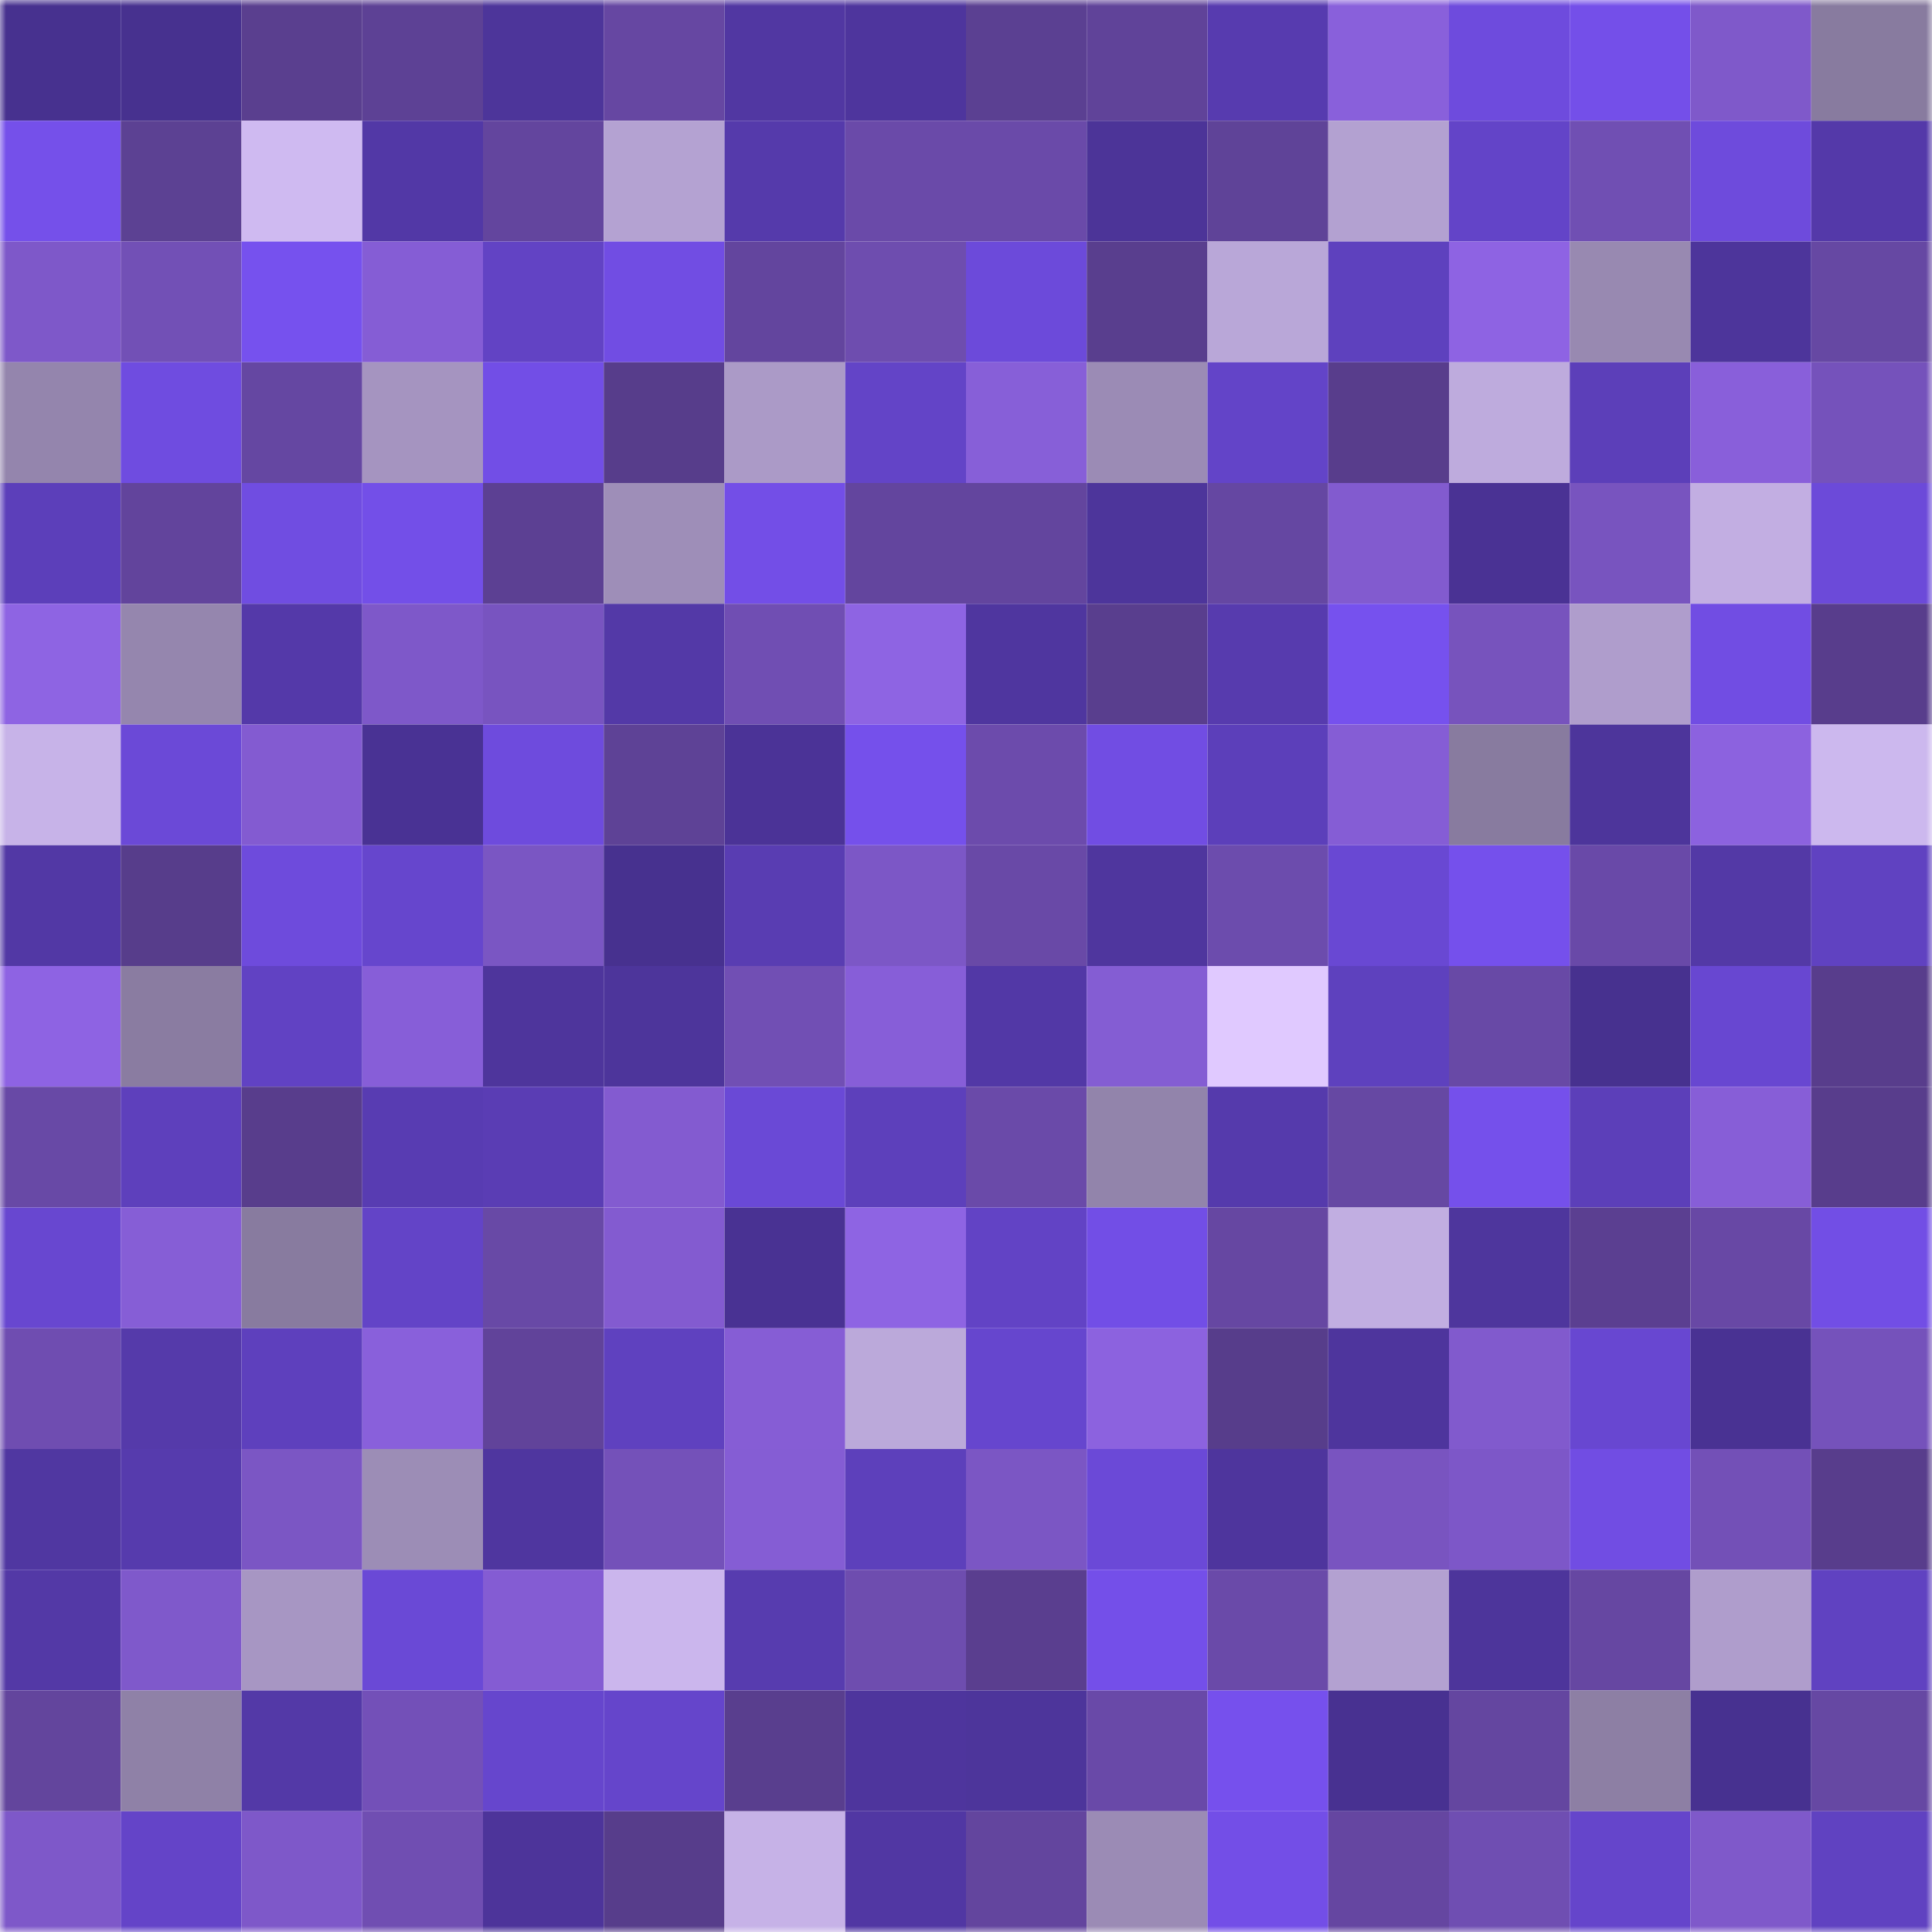 <svg viewBox="0 0 160 160" fill="none" role="img" xmlns="http://www.w3.org/2000/svg" width="240" height="240" name="farcaster%2Cbeys"><mask id="1608343642" mask-type="alpha" maskUnits="userSpaceOnUse" x="0" y="0" width="160" height="160"><rect width="160" height="160" fill="#FFFFFF"></rect></mask><g mask="url(#1608343642)"><rect x="0" y="0" width="10" height="10" fill="#47318f"></rect><rect x="10" y="0" width="10" height="10" fill="#47318f"></rect><rect x="20" y="0" width="10" height="10" fill="#5a3f8f"></rect><rect x="30" y="0" width="10" height="10" fill="#5d4195"></rect><rect x="40" y="0" width="10" height="10" fill="#4d359a"></rect><rect x="50" y="0" width="10" height="10" fill="#6647a2"></rect><rect x="60" y="0" width="10" height="10" fill="#5137a2"></rect><rect x="70" y="0" width="10" height="10" fill="#4e359d"></rect><rect x="80" y="0" width="10" height="10" fill="#5b4092"></rect><rect x="90" y="0" width="10" height="10" fill="#604399"></rect><rect x="100" y="0" width="10" height="10" fill="#573baf"></rect><rect x="110" y="0" width="10" height="10" fill="#8960db"></rect><rect x="120" y="0" width="10" height="10" fill="#6e4bdd"></rect><rect x="130" y="0" width="10" height="10" fill="#744fe9"></rect><rect x="140" y="0" width="10" height="10" fill="#7f59ca"></rect><rect x="150" y="0" width="10" height="10" fill="#887b9f"></rect><rect x="0" y="10" width="10" height="10" fill="#7550ea"></rect><rect x="10" y="10" width="10" height="10" fill="#5c4193"></rect><rect x="20" y="10" width="10" height="10" fill="#cfbaf1"></rect><rect x="30" y="10" width="10" height="10" fill="#5238a6"></rect><rect x="40" y="10" width="10" height="10" fill="#63459e"></rect><rect x="50" y="10" width="10" height="10" fill="#b4a2d2"></rect><rect x="60" y="10" width="10" height="10" fill="#553aab"></rect><rect x="70" y="10" width="10" height="10" fill="#6a4aa9"></rect><rect x="80" y="10" width="10" height="10" fill="#6a4aa9"></rect><rect x="90" y="10" width="10" height="10" fill="#4c3498"></rect><rect x="100" y="10" width="10" height="10" fill="#5f4398"></rect><rect x="110" y="10" width="10" height="10" fill="#b3a1d1"></rect><rect x="120" y="10" width="10" height="10" fill="#6344c8"></rect><rect x="130" y="10" width="10" height="10" fill="#704fb3"></rect><rect x="140" y="10" width="10" height="10" fill="#6e4bdc"></rect><rect x="150" y="10" width="10" height="10" fill="#5439a9"></rect><rect x="0" y="20" width="10" height="10" fill="#7e58c9"></rect><rect x="10" y="20" width="10" height="10" fill="#7250b6"></rect><rect x="20" y="20" width="10" height="10" fill="#7651ee"></rect><rect x="30" y="20" width="10" height="10" fill="#855dd5"></rect><rect x="40" y="20" width="10" height="10" fill="#6243c4"></rect><rect x="50" y="20" width="10" height="10" fill="#714de3"></rect><rect x="60" y="20" width="10" height="10" fill="#63459e"></rect><rect x="70" y="20" width="10" height="10" fill="#6e4daf"></rect><rect x="80" y="20" width="10" height="10" fill="#6c4ada"></rect><rect x="90" y="20" width="10" height="10" fill="#593e8e"></rect><rect x="100" y="20" width="10" height="10" fill="#b9a7d8"></rect><rect x="110" y="20" width="10" height="10" fill="#5e41be"></rect><rect x="120" y="20" width="10" height="10" fill="#8e63e3"></rect><rect x="130" y="20" width="10" height="10" fill="#9889b1"></rect><rect x="140" y="20" width="10" height="10" fill="#4d359b"></rect><rect x="150" y="20" width="10" height="10" fill="#6648a3"></rect><rect x="0" y="30" width="10" height="10" fill="#9485ad"></rect><rect x="10" y="30" width="10" height="10" fill="#6f4ce0"></rect><rect x="20" y="30" width="10" height="10" fill="#6547a2"></rect><rect x="30" y="30" width="10" height="10" fill="#a594c0"></rect><rect x="40" y="30" width="10" height="10" fill="#724ee6"></rect><rect x="50" y="30" width="10" height="10" fill="#573d8b"></rect><rect x="60" y="30" width="10" height="10" fill="#ab9ac7"></rect><rect x="70" y="30" width="10" height="10" fill="#6344c7"></rect><rect x="80" y="30" width="10" height="10" fill="#875fd8"></rect><rect x="90" y="30" width="10" height="10" fill="#9b8bb5"></rect><rect x="100" y="30" width="10" height="10" fill="#6344c8"></rect><rect x="110" y="30" width="10" height="10" fill="#583d8c"></rect><rect x="120" y="30" width="10" height="10" fill="#beabdd"></rect><rect x="130" y="30" width="10" height="10" fill="#5c3fb9"></rect><rect x="140" y="30" width="10" height="10" fill="#895fda"></rect><rect x="150" y="30" width="10" height="10" fill="#7552bb"></rect><rect x="0" y="40" width="10" height="10" fill="#5c3fba"></rect><rect x="10" y="40" width="10" height="10" fill="#62449c"></rect><rect x="20" y="40" width="10" height="10" fill="#704de1"></rect><rect x="30" y="40" width="10" height="10" fill="#734fe8"></rect><rect x="40" y="40" width="10" height="10" fill="#5c4093"></rect><rect x="50" y="40" width="10" height="10" fill="#9e8eb8"></rect><rect x="60" y="40" width="10" height="10" fill="#734ee7"></rect><rect x="70" y="40" width="10" height="10" fill="#63459e"></rect><rect x="80" y="40" width="10" height="10" fill="#63459e"></rect><rect x="90" y="40" width="10" height="10" fill="#4d359b"></rect><rect x="100" y="40" width="10" height="10" fill="#6547a2"></rect><rect x="110" y="40" width="10" height="10" fill="#825bcf"></rect><rect x="120" y="40" width="10" height="10" fill="#4a3294"></rect><rect x="130" y="40" width="10" height="10" fill="#7854bf"></rect><rect x="140" y="40" width="10" height="10" fill="#c2aee2"></rect><rect x="150" y="40" width="10" height="10" fill="#6c4ad9"></rect><rect x="0" y="50" width="10" height="10" fill="#8e64e3"></rect><rect x="10" y="50" width="10" height="10" fill="#9586ae"></rect><rect x="20" y="50" width="10" height="10" fill="#5439a9"></rect><rect x="30" y="50" width="10" height="10" fill="#7e58c9"></rect><rect x="40" y="50" width="10" height="10" fill="#7854c0"></rect><rect x="50" y="50" width="10" height="10" fill="#5339a7"></rect><rect x="60" y="50" width="10" height="10" fill="#704eb3"></rect><rect x="70" y="50" width="10" height="10" fill="#8e64e3"></rect><rect x="80" y="50" width="10" height="10" fill="#4f369f"></rect><rect x="90" y="50" width="10" height="10" fill="#593e8e"></rect><rect x="100" y="50" width="10" height="10" fill="#573bae"></rect><rect x="110" y="50" width="10" height="10" fill="#7651ee"></rect><rect x="120" y="50" width="10" height="10" fill="#7753bd"></rect><rect x="130" y="50" width="10" height="10" fill="#af9dcc"></rect><rect x="140" y="50" width="10" height="10" fill="#714de3"></rect><rect x="150" y="50" width="10" height="10" fill="#583d8c"></rect><rect x="0" y="60" width="10" height="10" fill="#c7b3e8"></rect><rect x="10" y="60" width="10" height="10" fill="#6b49d7"></rect><rect x="20" y="60" width="10" height="10" fill="#835bd1"></rect><rect x="30" y="60" width="10" height="10" fill="#493294"></rect><rect x="40" y="60" width="10" height="10" fill="#6e4bdd"></rect><rect x="50" y="60" width="10" height="10" fill="#5e4296"></rect><rect x="60" y="60" width="10" height="10" fill="#4b3397"></rect><rect x="70" y="60" width="10" height="10" fill="#7550eb"></rect><rect x="80" y="60" width="10" height="10" fill="#6c4bac"></rect><rect x="90" y="60" width="10" height="10" fill="#714de3"></rect><rect x="100" y="60" width="10" height="10" fill="#5c3fba"></rect><rect x="110" y="60" width="10" height="10" fill="#855dd5"></rect><rect x="120" y="60" width="10" height="10" fill="#887b9f"></rect><rect x="130" y="60" width="10" height="10" fill="#4d359b"></rect><rect x="140" y="60" width="10" height="10" fill="#8c62df"></rect><rect x="150" y="60" width="10" height="10" fill="#ccb8ee"></rect><rect x="0" y="70" width="10" height="10" fill="#5238a5"></rect><rect x="10" y="70" width="10" height="10" fill="#573d8b"></rect><rect x="20" y="70" width="10" height="10" fill="#6e4bdc"></rect><rect x="30" y="70" width="10" height="10" fill="#6646cd"></rect><rect x="40" y="70" width="10" height="10" fill="#7a56c3"></rect><rect x="50" y="70" width="10" height="10" fill="#47318f"></rect><rect x="60" y="70" width="10" height="10" fill="#593db2"></rect><rect x="70" y="70" width="10" height="10" fill="#7c57c6"></rect><rect x="80" y="70" width="10" height="10" fill="#6949a7"></rect><rect x="90" y="70" width="10" height="10" fill="#4f369e"></rect><rect x="100" y="70" width="10" height="10" fill="#6c4cad"></rect><rect x="110" y="70" width="10" height="10" fill="#6948d3"></rect><rect x="120" y="70" width="10" height="10" fill="#7550ec"></rect><rect x="130" y="70" width="10" height="10" fill="#6949a8"></rect><rect x="140" y="70" width="10" height="10" fill="#5339a6"></rect><rect x="150" y="70" width="10" height="10" fill="#6042c1"></rect><rect x="0" y="80" width="10" height="10" fill="#8e63e3"></rect><rect x="10" y="80" width="10" height="10" fill="#8a7ca1"></rect><rect x="20" y="80" width="10" height="10" fill="#6142c3"></rect><rect x="30" y="80" width="10" height="10" fill="#875ed8"></rect><rect x="40" y="80" width="10" height="10" fill="#4e359c"></rect><rect x="50" y="80" width="10" height="10" fill="#4d359b"></rect><rect x="60" y="80" width="10" height="10" fill="#714fb4"></rect><rect x="70" y="80" width="10" height="10" fill="#875ed8"></rect><rect x="80" y="80" width="10" height="10" fill="#5238a6"></rect><rect x="90" y="80" width="10" height="10" fill="#845dd3"></rect><rect x="100" y="80" width="10" height="10" fill="#e0c9ff"></rect><rect x="110" y="80" width="10" height="10" fill="#5e41be"></rect><rect x="120" y="80" width="10" height="10" fill="#6849a6"></rect><rect x="130" y="80" width="10" height="10" fill="#47318f"></rect><rect x="140" y="80" width="10" height="10" fill="#6847d1"></rect><rect x="150" y="80" width="10" height="10" fill="#583d8c"></rect><rect x="0" y="90" width="10" height="10" fill="#6849a6"></rect><rect x="10" y="90" width="10" height="10" fill="#5e40bc"></rect><rect x="20" y="90" width="10" height="10" fill="#583d8c"></rect><rect x="30" y="90" width="10" height="10" fill="#583cb2"></rect><rect x="40" y="90" width="10" height="10" fill="#5a3db4"></rect><rect x="50" y="90" width="10" height="10" fill="#835bd0"></rect><rect x="60" y="90" width="10" height="10" fill="#6a49d6"></rect><rect x="70" y="90" width="10" height="10" fill="#5d40bb"></rect><rect x="80" y="90" width="10" height="10" fill="#6a4aa9"></rect><rect x="90" y="90" width="10" height="10" fill="#9284ab"></rect><rect x="100" y="90" width="10" height="10" fill="#553aac"></rect><rect x="110" y="90" width="10" height="10" fill="#6648a3"></rect><rect x="120" y="90" width="10" height="10" fill="#7550eb"></rect><rect x="130" y="90" width="10" height="10" fill="#5c3fb9"></rect><rect x="140" y="90" width="10" height="10" fill="#875ed7"></rect><rect x="150" y="90" width="10" height="10" fill="#583d8c"></rect><rect x="0" y="100" width="10" height="10" fill="#6847d0"></rect><rect x="10" y="100" width="10" height="10" fill="#865ed6"></rect><rect x="20" y="100" width="10" height="10" fill="#887b9f"></rect><rect x="30" y="100" width="10" height="10" fill="#6344c7"></rect><rect x="40" y="100" width="10" height="10" fill="#6849a6"></rect><rect x="50" y="100" width="10" height="10" fill="#835bd0"></rect><rect x="60" y="100" width="10" height="10" fill="#493293"></rect><rect x="70" y="100" width="10" height="10" fill="#8e64e3"></rect><rect x="80" y="100" width="10" height="10" fill="#6243c5"></rect><rect x="90" y="100" width="10" height="10" fill="#724ee6"></rect><rect x="100" y="100" width="10" height="10" fill="#6647a2"></rect><rect x="110" y="100" width="10" height="10" fill="#c1aee1"></rect><rect x="120" y="100" width="10" height="10" fill="#4e369d"></rect><rect x="130" y="100" width="10" height="10" fill="#5b3f91"></rect><rect x="140" y="100" width="10" height="10" fill="#6848a5"></rect><rect x="150" y="100" width="10" height="10" fill="#724ee5"></rect><rect x="0" y="110" width="10" height="10" fill="#6f4db1"></rect><rect x="10" y="110" width="10" height="10" fill="#553aaa"></rect><rect x="20" y="110" width="10" height="10" fill="#5e40bd"></rect><rect x="30" y="110" width="10" height="10" fill="#8960db"></rect><rect x="40" y="110" width="10" height="10" fill="#61439a"></rect><rect x="50" y="110" width="10" height="10" fill="#5f41bf"></rect><rect x="60" y="110" width="10" height="10" fill="#865dd5"></rect><rect x="70" y="110" width="10" height="10" fill="#bba9da"></rect><rect x="80" y="110" width="10" height="10" fill="#6646ce"></rect><rect x="90" y="110" width="10" height="10" fill="#8c62df"></rect><rect x="100" y="110" width="10" height="10" fill="#573d8b"></rect><rect x="110" y="110" width="10" height="10" fill="#4e359d"></rect><rect x="120" y="110" width="10" height="10" fill="#815acd"></rect><rect x="130" y="110" width="10" height="10" fill="#6847d1"></rect><rect x="140" y="110" width="10" height="10" fill="#493293"></rect><rect x="150" y="110" width="10" height="10" fill="#7552bb"></rect><rect x="0" y="120" width="10" height="10" fill="#5037a1"></rect><rect x="10" y="120" width="10" height="10" fill="#563bad"></rect><rect x="20" y="120" width="10" height="10" fill="#7b56c4"></rect><rect x="30" y="120" width="10" height="10" fill="#9c8db6"></rect><rect x="40" y="120" width="10" height="10" fill="#4f369f"></rect><rect x="50" y="120" width="10" height="10" fill="#7451b9"></rect><rect x="60" y="120" width="10" height="10" fill="#855dd4"></rect><rect x="70" y="120" width="10" height="10" fill="#5d40bb"></rect><rect x="80" y="120" width="10" height="10" fill="#7b56c4"></rect><rect x="90" y="120" width="10" height="10" fill="#6b49d7"></rect><rect x="100" y="120" width="10" height="10" fill="#4e359d"></rect><rect x="110" y="120" width="10" height="10" fill="#7954c0"></rect><rect x="120" y="120" width="10" height="10" fill="#7d57c8"></rect><rect x="130" y="120" width="10" height="10" fill="#714de3"></rect><rect x="140" y="120" width="10" height="10" fill="#7350b7"></rect><rect x="150" y="120" width="10" height="10" fill="#583d8c"></rect><rect x="0" y="130" width="10" height="10" fill="#5339a6"></rect><rect x="10" y="130" width="10" height="10" fill="#7f59cb"></rect><rect x="20" y="130" width="10" height="10" fill="#a796c3"></rect><rect x="30" y="130" width="10" height="10" fill="#6a49d6"></rect><rect x="40" y="130" width="10" height="10" fill="#845cd3"></rect><rect x="50" y="130" width="10" height="10" fill="#cbb6ed"></rect><rect x="60" y="130" width="10" height="10" fill="#573caf"></rect><rect x="70" y="130" width="10" height="10" fill="#6e4daf"></rect><rect x="80" y="130" width="10" height="10" fill="#5a3e8f"></rect><rect x="90" y="130" width="10" height="10" fill="#744fe9"></rect><rect x="100" y="130" width="10" height="10" fill="#6a4aa9"></rect><rect x="110" y="130" width="10" height="10" fill="#b3a1d1"></rect><rect x="120" y="130" width="10" height="10" fill="#4d359b"></rect><rect x="130" y="130" width="10" height="10" fill="#6647a2"></rect><rect x="140" y="130" width="10" height="10" fill="#af9dcc"></rect><rect x="150" y="130" width="10" height="10" fill="#6042c1"></rect><rect x="0" y="140" width="10" height="10" fill="#63459d"></rect><rect x="10" y="140" width="10" height="10" fill="#8f81a7"></rect><rect x="20" y="140" width="10" height="10" fill="#5339a7"></rect><rect x="30" y="140" width="10" height="10" fill="#7350b8"></rect><rect x="40" y="140" width="10" height="10" fill="#6646cd"></rect><rect x="50" y="140" width="10" height="10" fill="#6545cb"></rect><rect x="60" y="140" width="10" height="10" fill="#593e8e"></rect><rect x="70" y="140" width="10" height="10" fill="#4e359d"></rect><rect x="80" y="140" width="10" height="10" fill="#4d359b"></rect><rect x="90" y="140" width="10" height="10" fill="#6949a8"></rect><rect x="100" y="140" width="10" height="10" fill="#7650ed"></rect><rect x="110" y="140" width="10" height="10" fill="#483191"></rect><rect x="120" y="140" width="10" height="10" fill="#6446a0"></rect><rect x="130" y="140" width="10" height="10" fill="#8d7fa4"></rect><rect x="140" y="140" width="10" height="10" fill="#473190"></rect><rect x="150" y="140" width="10" height="10" fill="#6648a3"></rect><rect x="0" y="150" width="10" height="10" fill="#7e58c9"></rect><rect x="10" y="150" width="10" height="10" fill="#6444c8"></rect><rect x="20" y="150" width="10" height="10" fill="#7e58c9"></rect><rect x="30" y="150" width="10" height="10" fill="#704eb2"></rect><rect x="40" y="150" width="10" height="10" fill="#4d349a"></rect><rect x="50" y="150" width="10" height="10" fill="#573d8b"></rect><rect x="60" y="150" width="10" height="10" fill="#c6b2e7"></rect><rect x="70" y="150" width="10" height="10" fill="#5137a3"></rect><rect x="80" y="150" width="10" height="10" fill="#63459e"></rect><rect x="90" y="150" width="10" height="10" fill="#9b8bb5"></rect><rect x="100" y="150" width="10" height="10" fill="#734ee7"></rect><rect x="110" y="150" width="10" height="10" fill="#6546a1"></rect><rect x="120" y="150" width="10" height="10" fill="#6f4eb2"></rect><rect x="130" y="150" width="10" height="10" fill="#6545cb"></rect><rect x="140" y="150" width="10" height="10" fill="#7f59ca"></rect><rect x="150" y="150" width="10" height="10" fill="#6042c1"></rect></g></svg>